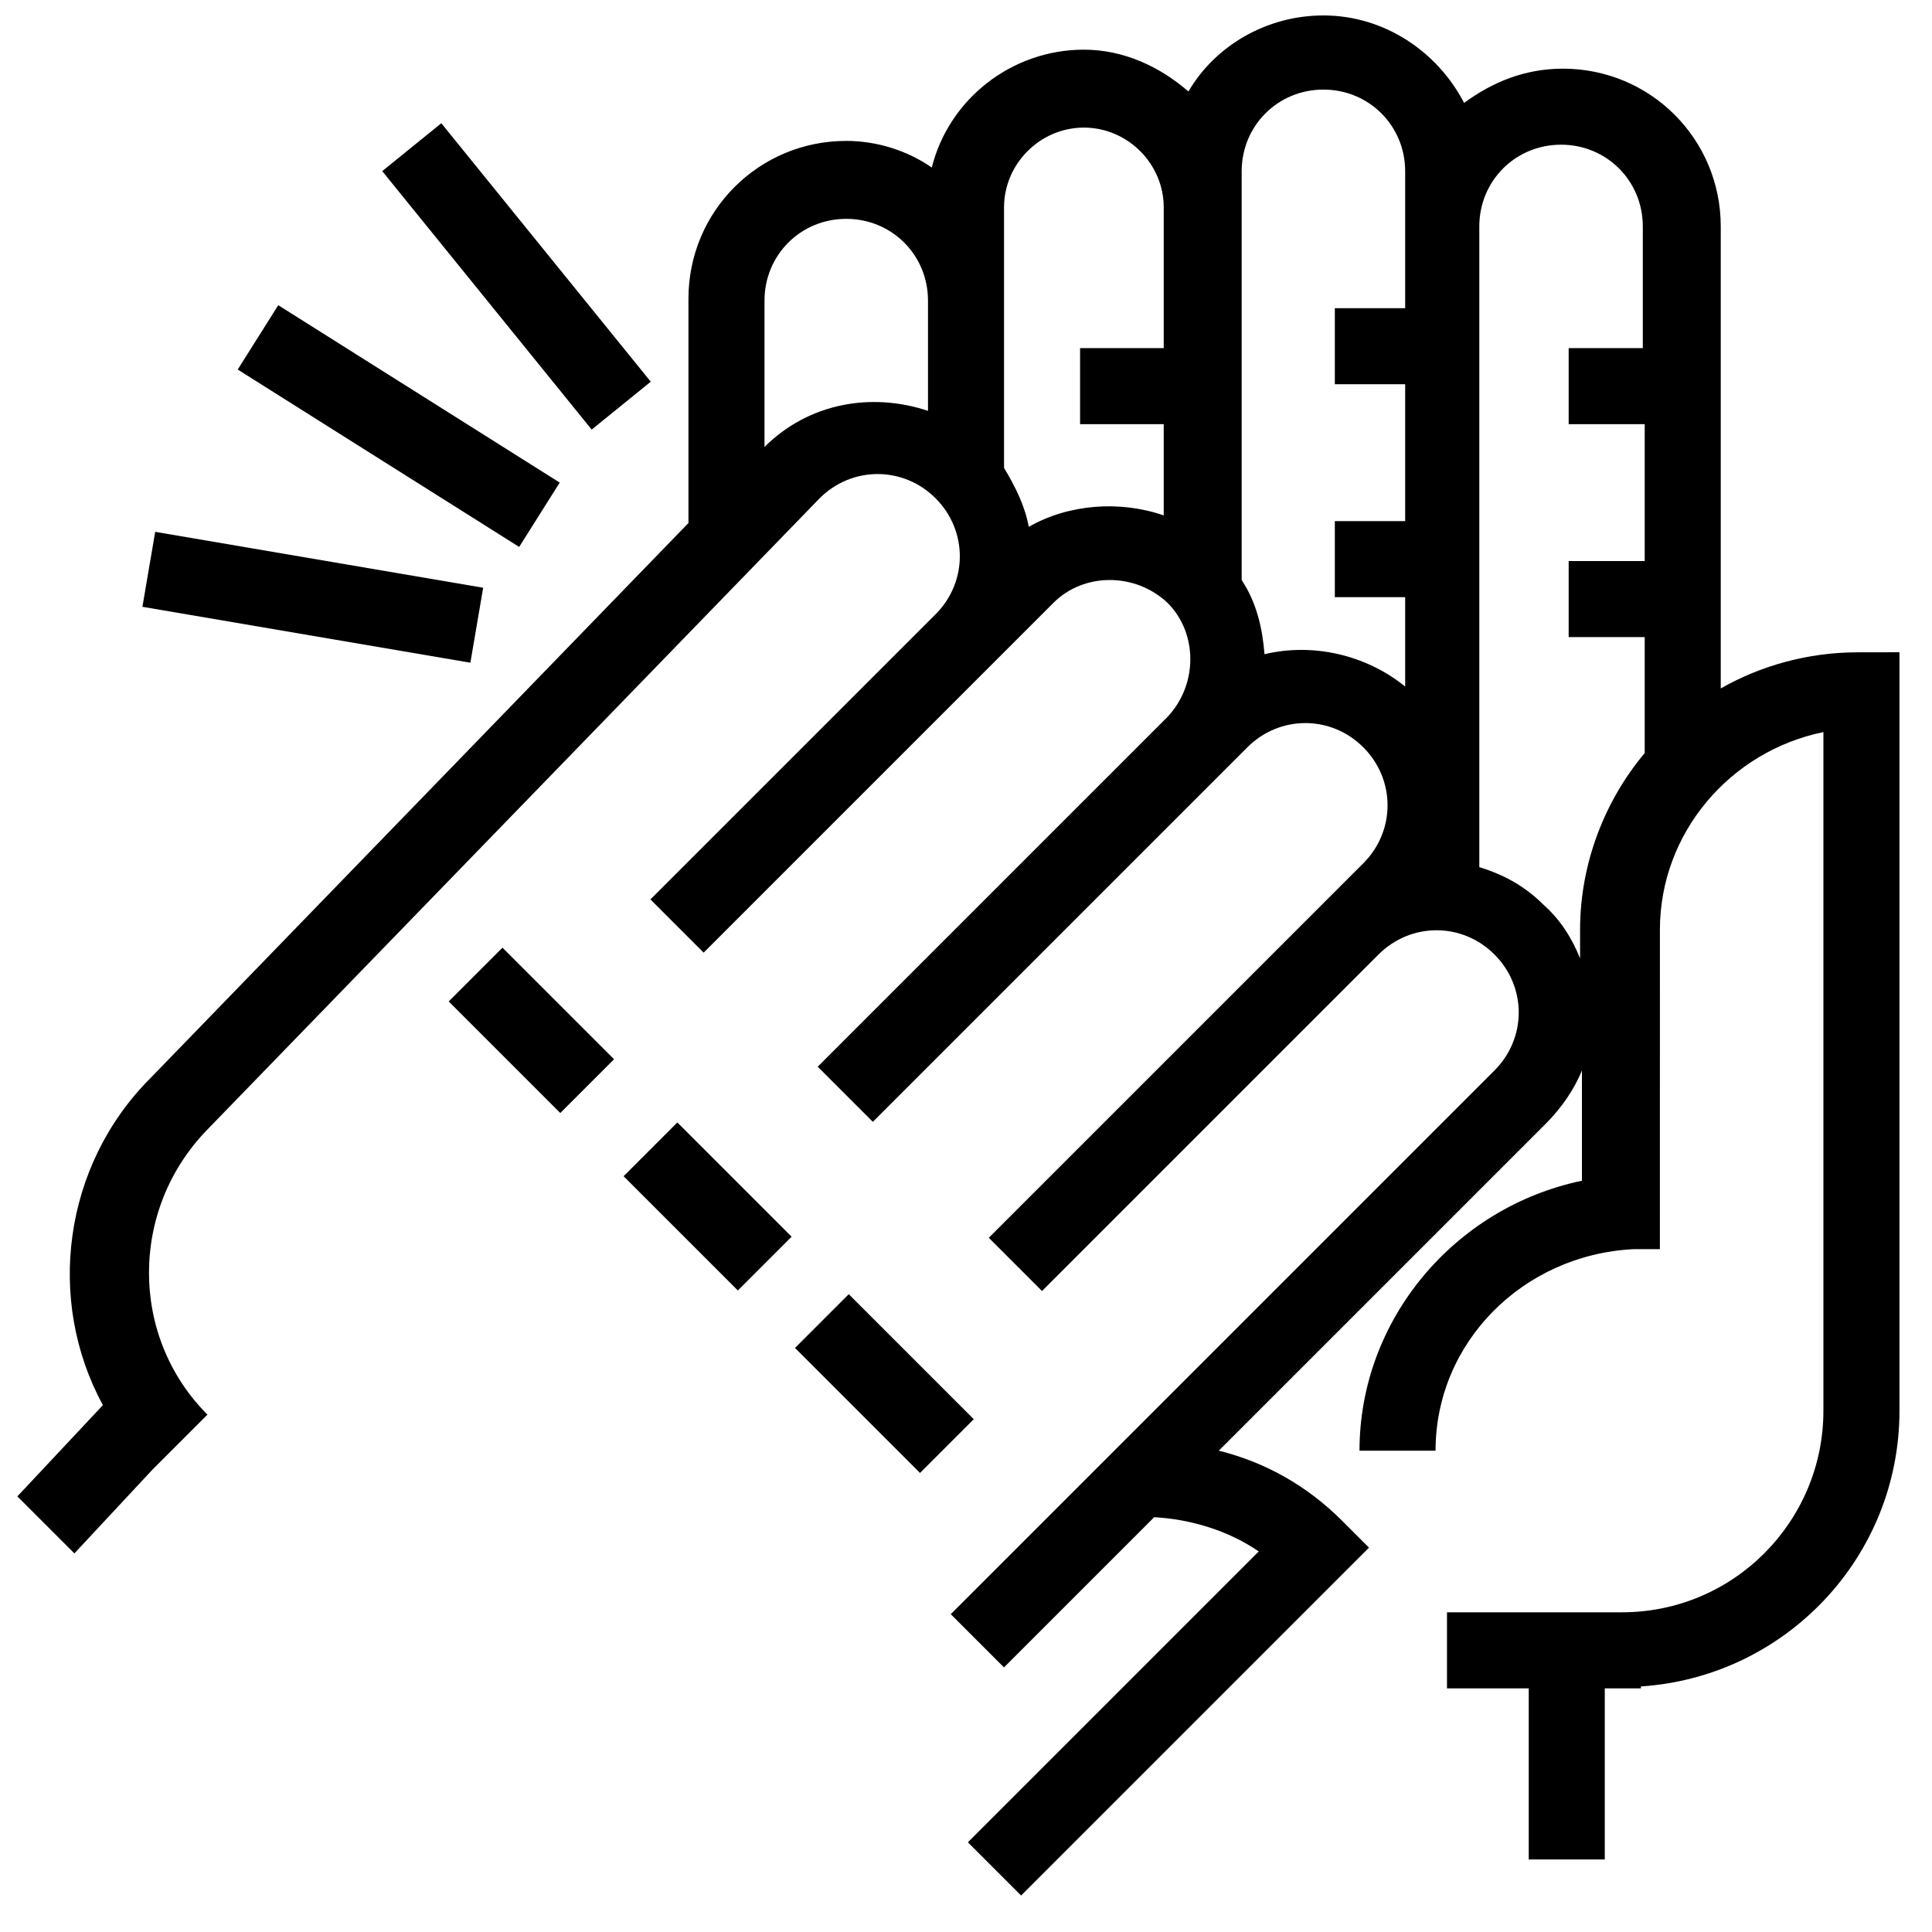 <?xml version="1.0" encoding="UTF-8"?>
<!-- Uploaded to: SVG Repo, www.svgrepo.com, Generator: SVG Repo Mixer Tools -->
<svg width="800px" height="800px" version="1.1" viewBox="144 144 512 512" xmlns="http://www.w3.org/2000/svg">
 <defs>
  <clipPath id="a">
   <path d="m148.09 148.09h499.91v498.91h-499.91z"/>
  </clipPath>
 </defs>
 <path d="m217.74 224.88 74.59 47.012-10.746 17.051-74.59-47.012z"/>
 <path d="m185.13 284.94 86.914 14.82-3.387 19.867-86.914-14.82z"/>
 <path d="m260.95 176.66 55.508 68.496-15.656 12.688-55.508-68.496z"/>
 <g clip-path="url(#a)">
  <path d="m636.29 316.87c-13.098 0-25.695 3.527-36.273 9.574v-122.43c0-23.176-18.641-41.816-41.816-41.816-10.078 0-18.641 3.527-26.199 9.07-7.055-13.602-21.16-23.176-37.281-23.176-15.113 0-28.719 8.062-35.77 20.152-7.559-6.551-17.129-11.082-27.711-11.082-19.145 0-35.77 13.098-40.305 31.234-6.551-4.535-14.609-7.055-22.672-7.055-23.176 0-41.816 18.641-41.816 41.816v59.449l-142.58 147.11c-23.176 23.176-27.711 58.945-12.594 86.656l-22.672 24.184 15.113 15.113 20.656-22.168 14.609-14.609c-20.656-20.656-20.656-54.41 0-75.57l162.23-167.27c8.566-8.566 22.168-8.566 30.73 0 8.566 8.566 8.566 22.168 0 30.73l-75.57 75.57 14.105 14.105 92.699-92.699c8.062-8.062 21.664-8.062 30.23 0 8.062 8.062 8.062 21.664 0 30.23l-92.699 92.699 14.609 14.609 99.25-99.25c8.566-8.566 22.168-8.566 30.73 0 8.566 8.566 8.566 22.168 0 30.73l-99.25 99.25 14.105 14.105 89.176-89.176c8.566-8.566 22.168-8.566 30.73 0 8.566 8.566 8.566 22.168 0 30.73l-144.09 144.09 14.105 14.105 39.801-39.801c9.574 0.504 19.648 3.527 27.711 9.07l-77.082 77.082 14.105 14.105 92.195-92.195-7.055-7.055c-9.574-9.574-20.656-15.617-32.746-18.641l86.656-86.656c4.031-4.031 7.559-9.07 9.574-14.105v29.223c-33.754 7.055-58.945 36.777-58.945 71.539h20.152c0-28.719 23.176-51.891 52.395-53.402h7.055l0.008-84.633c0-25.695 18.641-47.359 43.328-52.395v179.86c0 29.223-23.68 53.402-53.402 53.402h-46.352v20.152h21.664v45.344h20.152v-45.344h9.574v-0.504c38.289-2.519 68.52-34.258 68.52-73.051v-201.02zm-289.69-54.414v-38.793c0-12.09 9.574-21.664 21.664-21.664 12.09 0 21.664 9.574 21.664 21.664v29.219c-15.113-5.035-31.738-2.012-43.328 9.574zm70.031 21.16c-1.008-5.543-3.527-10.578-6.551-15.617v-69.023c0-11.586 9.574-21.16 21.16-21.16s21.16 9.574 21.16 21.16v37.281h-22.168v20.152h22.168v24.184c-11.586-4.027-25.191-3.019-35.77 3.023zm62.473 33.758c-0.504-6.551-2.016-13.602-6.047-19.648v-108.32c0-12.09 9.574-21.664 21.664-21.664s21.664 9.574 21.664 21.664v36.273h-18.641v20.152h18.641v36.273h-18.641v20.152h18.641v23.68c-10.582-8.562-24.688-11.586-37.281-8.562zm100.76-81.113h-20.152v20.152h20.152v36.273h-20.152v20.152h20.152v30.73c-10.578 12.594-17.129 29.223-17.129 46.855v7.559c-2.016-5.039-5.039-10.078-9.574-14.105-5.039-5.039-10.578-8.062-17.129-10.078v-169.79c0-12.09 9.574-21.664 21.664-21.664s21.664 9.574 21.664 21.664v32.246z"/>
 </g>
 <path d="m354.68 501.22 14.25-14.25 33.129 33.129-14.25 14.25z"/>
 <path d="m339.54 485.99-30.285-30.277 14.246-14.25 30.285 30.277z"/>
 <path d="m292.48 438.96-29.566-29.566 14.25-14.25 29.566 29.566z"/>
</svg>